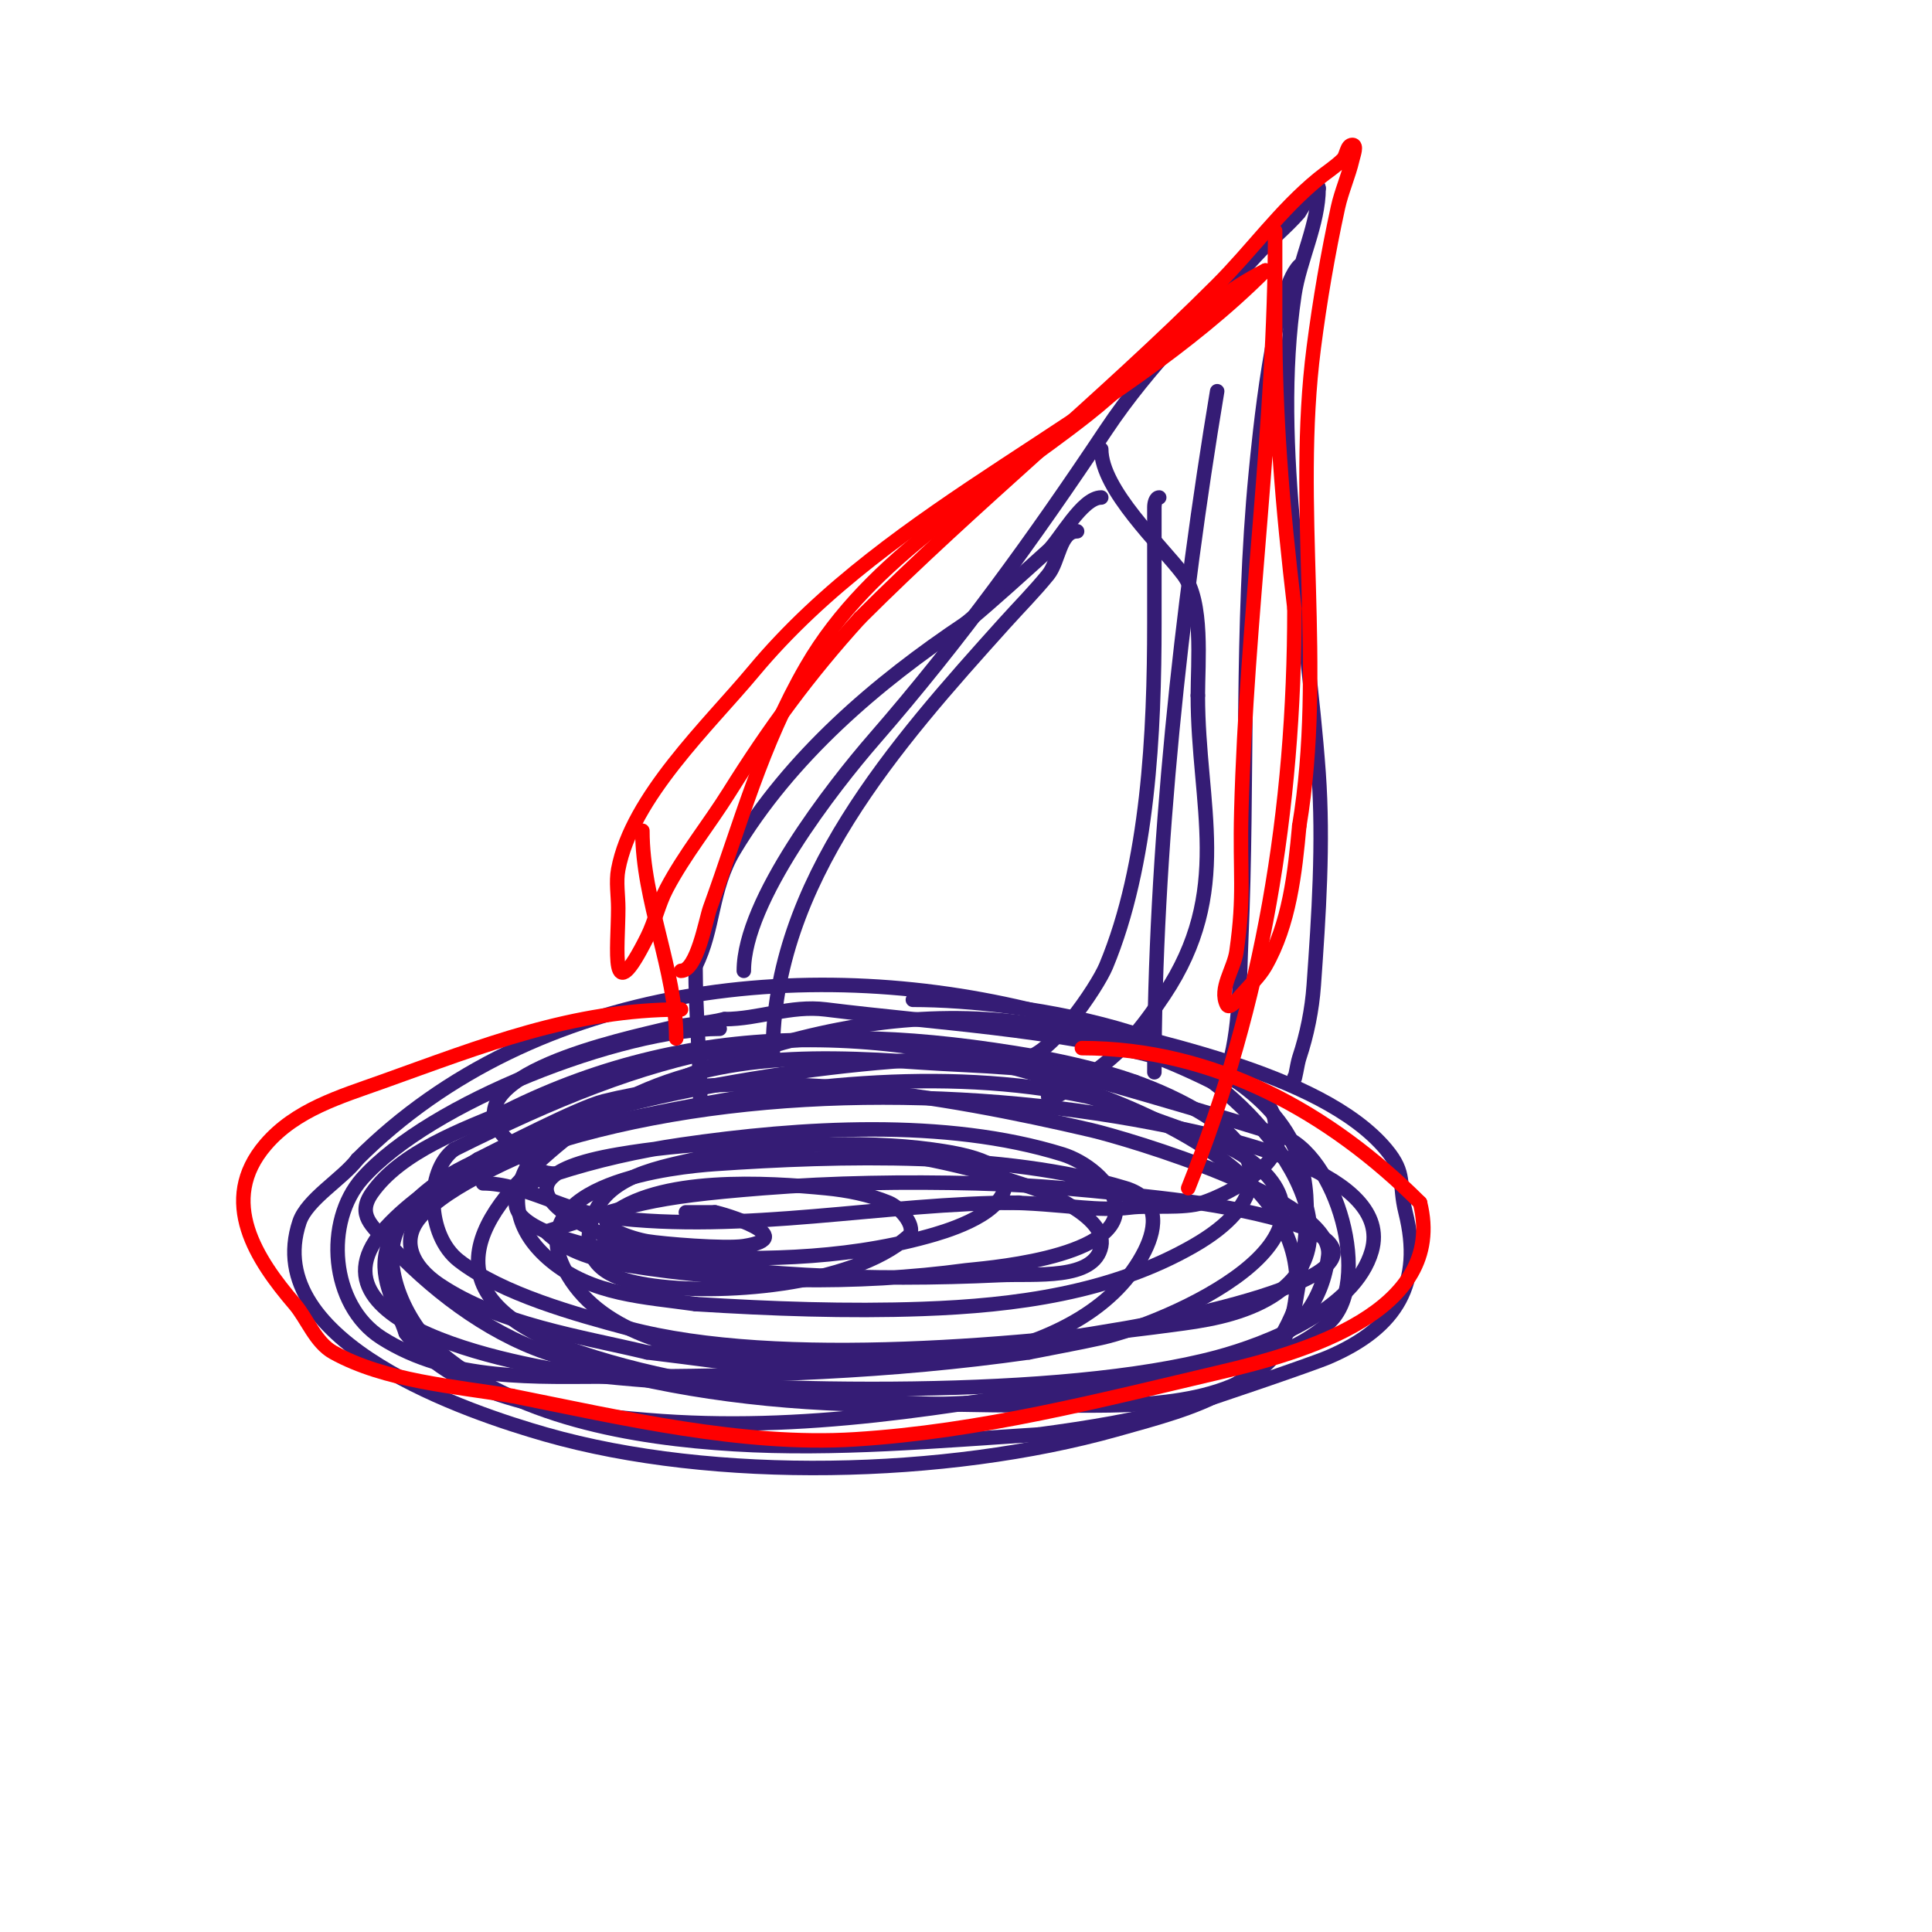 <svg viewBox='0 0 400 400' version='1.1' xmlns='http://www.w3.org/2000/svg' xmlns:xlink='http://www.w3.org/1999/xlink'><g fill='none' stroke='#351c75' stroke-width='3' stroke-linecap='round' stroke-linejoin='round'><path d='M100,245c8.3,0 17.529,5.941 26,7c28.106,3.513 57.088,-3 85,-3'/><path d='M208,249c5.445,0 10.569,0.547 16,1c3.322,0.277 6.692,0.413 10,0c4.174,-0.522 11.039,0.32 15,-1c5.633,-1.878 18.666,-8.669 15,-16'/><path d='M264,233c0,-9.126 -17.268,-12.164 -24,-14c-21.92,-5.978 -46.531,-7.191 -69,-10c-7.381,-0.923 -13.863,2 -21,2'/><path d='M150,211c-4.1,1.025 -7.9,0.975 -12,2c-7.524,1.881 -46.239,9.761 -33,23'/><path d='M105,236c3.06,3.06 4.918,7 10,7'/><path d='M145,229c0,-9.408 -1,-19.26 -1,-29'/><path d='M144,200c3.896,-7.792 3.163,-15.938 8,-24c11.565,-19.275 29.389,-34.592 48,-47'/><path d='M200,129c5.839,-4.866 11.428,-9.985 17,-15c2.385,-2.147 7.005,-11 11,-11'/><path d='M217,227c0,1.618 5.981,-2.587 8,-4c7.406,-5.185 11.06,-9.59 16,-17c14.357,-21.536 7,-39.139 7,-62'/><path d='M248,144c0,-6.805 1.189,-19.414 -3,-25c-4.553,-6.07 -17,-17.566 -17,-26'/><path d='M160,218c0,-35.389 25.498,-63.998 48,-89c3,-3.333 6.172,-6.519 9,-10c2.274,-2.798 2.394,-9 6,-9'/><path d='M212,219c5.215,0 15.109,-14.461 17,-19c8.792,-21.1 10,-48.552 10,-71c0,-8 0,-16 0,-24c0,-0.745 0.255,-2 1,-2'/><path d='M235,224c-5.335,0 -10.811,-3.259 -16,-4c-24.756,-3.537 -69.867,3.105 -94,10c-15.303,4.372 -25.053,19.289 -11,31c8.581,7.151 19.378,7.483 30,9'/><path d='M144,270c15.625,0.977 31.337,1.559 47,1c19.189,-0.685 39.051,-3.315 56,-13c15.036,-8.592 16.482,-18.969 1,-28c-5.028,-2.933 -10.449,-5.247 -16,-7c-7.171,-2.265 -14.574,-3.812 -22,-5c-47.405,-7.585 -73.96,-1.02 -116,20'/><path d='M94,238c-5.979,4.484 -5.745,17.754 1,23c8.864,6.894 24.289,11.144 35,14c31.317,8.351 83.125,3.347 115,-1c3.368,-0.459 6.739,-1.041 10,-2c30.072,-8.845 12.09,-35.933 -4,-48'/><path d='M251,224c-42.809,-21.405 -82.038,-14.59 -123,5c-13.833,6.616 -33.487,10.985 -44,23c-6.731,7.693 -0.172,21.389 6,27c16.012,14.556 41.353,18.749 62,20c20.94,1.269 42.122,-0.695 63,-2'/><path d='M215,297c10.433,-1.391 20.892,-3.065 31,-6c3.151,-0.915 25.597,-8.542 29,-10c14.378,-6.162 19.634,-15.464 16,-30c-1.506,-6.022 0.234,-7.92 -4,-13c-13.554,-16.265 -50.563,-22.855 -70,-28c-48.099,-12.732 -106.242,-6.758 -143,30'/><path d='M74,240c-3.026,4.035 -10.436,8.307 -12,13c-8.364,25.091 35.599,39.6 51,44c34.828,9.951 82.962,8.811 118,-1c17.557,-4.916 30.173,-7.934 37,-25'/><path d='M268,271c1.607,-9.642 4.203,-21.39 1,-31c-8.621,-25.863 -57.375,-33 -80,-33'/><path d='M154,201c0,-14.533 18.466,-38.186 27,-48c17.834,-20.509 32.944,-41.417 48,-64c9.062,-13.593 20.25,-24.175 31,-36c2.854,-3.139 6.206,-5.807 9,-9c0.239,-0.274 4,-7.278 4,-5'/><path d='M273,39c0,7.314 -3.935,14.903 -5,22c-4.736,31.572 2.751,67.511 5,99c1.035,14.486 0.029,29.593 -1,44c-0.361,5.049 -1.4,10.201 -3,15c-0.435,1.304 -1,5.374 -1,4'/><path d='M269,55c-5.388,5.388 -8.319,35.961 -9,43c-3.088,31.905 -1.61,64.036 -3,96c-0.384,8.843 -0.189,19.568 -3,28'/><path d='M252,81c-7.457,44.741 -13,95.63 -13,141'/><path d='M149,213c-20.298,0 -59.956,15.2 -74,31c-7.89,8.876 -6.704,26.188 4,33c14.335,9.123 31.904,8 48,8c28.878,0 57.429,-0.918 86,-5'/><path d='M213,280c5,-1 10.022,-1.894 15,-3c13.298,-2.955 55.433,-21.007 29,-38c-2.762,-1.775 -5.952,-2.781 -9,-4c-2.648,-1.059 -20.606,-7.501 -23,-8c-30.373,-6.328 -62.086,-2.232 -92,4c-16.311,3.398 -48.057,8.226 -53,28c-1.524,6.097 2.19,11.57 4,17'/><path d='M84,276c10.703,14.271 33.67,16.639 50,18c32.475,2.706 62.224,-2.704 94,-8c15.206,-2.534 34.572,-0.953 47,-12c9.391,-8.347 1.722,-35.298 -10,-39c-12.27,-3.875 -24.628,-7.465 -37,-11c-11.203,-3.201 -26.679,-3.28 -37,-4c-24.831,-1.732 -47.863,-2.091 -69,12'/><path d='M122,232c-13.297,9.973 -36.327,29.278 -13,43c3.472,2.042 7.179,3.726 11,5c32.557,10.852 71.079,11 105,11c11.544,0 35.21,-0.104 41,-14c11.074,-26.577 -17.763,-42.291 -38,-50c-40.761,-15.528 -83.859,-16.57 -123,3'/><path d='M105,230c-8.989,3.745 -22.025,8.464 -28,17c-3.175,4.536 0.144,6.884 3,10c8.885,9.693 20.466,18.661 33,23c37.829,13.095 86.078,13.364 125,6c16.256,-3.076 34.586,-6.692 37,-26c1.466,-11.728 -42.233,-24.416 -49,-26c-30.941,-7.241 -69.589,-13.853 -101,-6c-5.174,1.294 -20.853,9.427 -26,12'/><path d='M99,240c-3.667,2.333 -7.501,4.422 -11,7c-2.853,2.102 -5.597,4.396 -8,7c-20.025,21.694 34.42,29.942 45,31c33.697,3.37 94.836,4.629 127,-4c10.199,-2.736 28.524,-9.835 32,-22c4.596,-16.086 -30.237,-23.296 -38,-25c-39.583,-8.689 -86.863,-9.674 -126,1c-6.211,1.694 -12.242,4.121 -18,7c-4.962,2.481 -9.96,5.198 -14,9c-5.672,5.338 -2.739,11.174 3,15c12.378,8.252 29.176,10.682 43,14'/><path d='M134,280c21.596,2.592 28.202,4.391 50,3c7.386,-0.471 14.808,-1.251 22,-3c12.316,-2.996 25.177,-9.354 31,-21c2.543,-5.086 3.028,-10.861 -4,-13c-25.233,-7.68 -59.309,-6.772 -85,-5c-7.806,0.538 -40.566,3.824 -31,22c13.188,25.057 66.433,18.311 88,16c9.374,-1.004 18.71,-2.392 28,-4c6.946,-1.202 69.756,-12.777 30,-23c-7.537,-1.938 -15.269,-3.113 -23,-4c-12.623,-1.449 -25.298,-2.69 -38,-3c-14.666,-0.358 -29.375,-0.155 -44,1c-24.152,1.907 -26.858,3.418 -45,9'/><path d='M113,255c4.333,4.333 10.951,6.019 17,7c22.419,3.636 47.477,4.044 70,1c2.221,-0.3 31.976,-2.262 31,-13c-0.489,-5.383 -6.612,-9.638 -11,-11c-24.257,-7.528 -54.278,-5.596 -79,-2c-8.802,1.28 -17.537,3.262 -26,6c-2.992,0.968 -6.925,2.045 -8,5c-1.967,5.409 10.116,8.978 20,11c25.875,5.293 53.66,6.254 80,5c7.272,-0.346 19.572,1.139 21,-6c1.248,-6.241 -12.461,-11.457 -14,-12c-26.755,-9.443 -58.063,-11.77 -86,-7c-34.039,5.811 -0.095,18.575 9,21'/><path d='M137,260c18.532,0.927 36.877,0.999 55,-4c3.028,-0.835 14.683,-4.072 16,-10c1.229,-5.532 -9.387,-7.22 -15,-8c-14.414,-2.002 -35.046,-1.171 -49,2c-9.084,2.064 -20.537,4.028 -22,15c-1.043,7.82 5.707,9.993 12,11c14.506,2.321 42.217,0.31 54,-10c2.022,-1.77 -1.515,-5.977 -4,-7c-4.112,-1.693 -8.573,-2.572 -13,-3c-11.786,-1.141 -35.091,-2.67 -45,6c-2.367,2.071 4.898,4.483 8,5c3.211,0.535 16.099,1.6 20,1c12.045,-1.853 -4.622,-6.803 -6,-7'/><path d='M148,251l-6,0'/></g>
<g fill='none' stroke='#ff0000' stroke-width='3' stroke-linecap='round' stroke-linejoin='round'><path d='M141,201c3.325,0 5.135,-10.621 6,-13c6.252,-17.192 10.671,-33.886 20,-50c13.202,-22.803 37.771,-36.106 58,-52c12.488,-9.812 22.58,-22.79 37,-30'/><path d='M262,56c-31.715,31.715 -77.082,48.298 -106,83c-9.328,11.194 -25.2,26.069 -28,41c-0.491,2.621 0,5.333 0,8c0,8.45 -1.918,21.836 6,6c1.606,-3.211 2.328,-6.823 4,-10c3.703,-7.036 8.786,-13.257 13,-20c8.233,-13.173 16.543,-24.497 27,-36'/><path d='M178,128c23.845,-23.845 50.209,-45.209 74,-69c7.244,-7.244 13.014,-15.466 21,-22c1.652,-1.352 3.491,-2.491 5,-4c0.85,-0.85 0.798,-3 2,-3c1,0 0.225,2.026 0,3c-0.783,3.391 -2.261,6.599 -3,10c-2.084,9.585 -3.745,19.271 -5,29c-4.233,32.807 2.442,66.346 -3,99'/><path d='M269,171c-0.878,9.656 -2.046,20.331 -7,29c-1.292,2.26 -3.286,4.041 -5,6c-0.791,0.904 -2.463,3.075 -3,2c-1.667,-3.333 1.473,-7.311 2,-11c1.714,-11.995 0.657,-15.966 1,-29c1.051,-39.953 7,-80.191 7,-120c0,-1 0,2 0,3c0,2.333 0,4.667 0,7c0,3 0,6 0,9c0,9.339 0.357,18.683 1,28c0.714,10.357 1.787,20.689 3,31'/><path d='M268,126c0,41.442 -6.551,81.378 -22,120'/><path d='M133,172c0,14.663 7,28.815 7,43'/><path d='M141,209c-22.448,0 -41.042,7.515 -62,15c-8.579,3.064 -17.793,5.758 -24,13c-10.002,11.669 -1.787,23.915 6,33c2.621,3.058 4.298,7.943 8,10c10.723,5.957 25.018,7.003 37,9'/><path d='M106,289c22.579,4.516 47.767,10.452 71,9c26.122,-1.633 50.842,-8.08 76,-14c16.191,-3.81 46.692,-12.231 41,-35'/><path d='M294,249c-18.544,-18.544 -42.527,-32 -70,-32'/></g>
</svg>